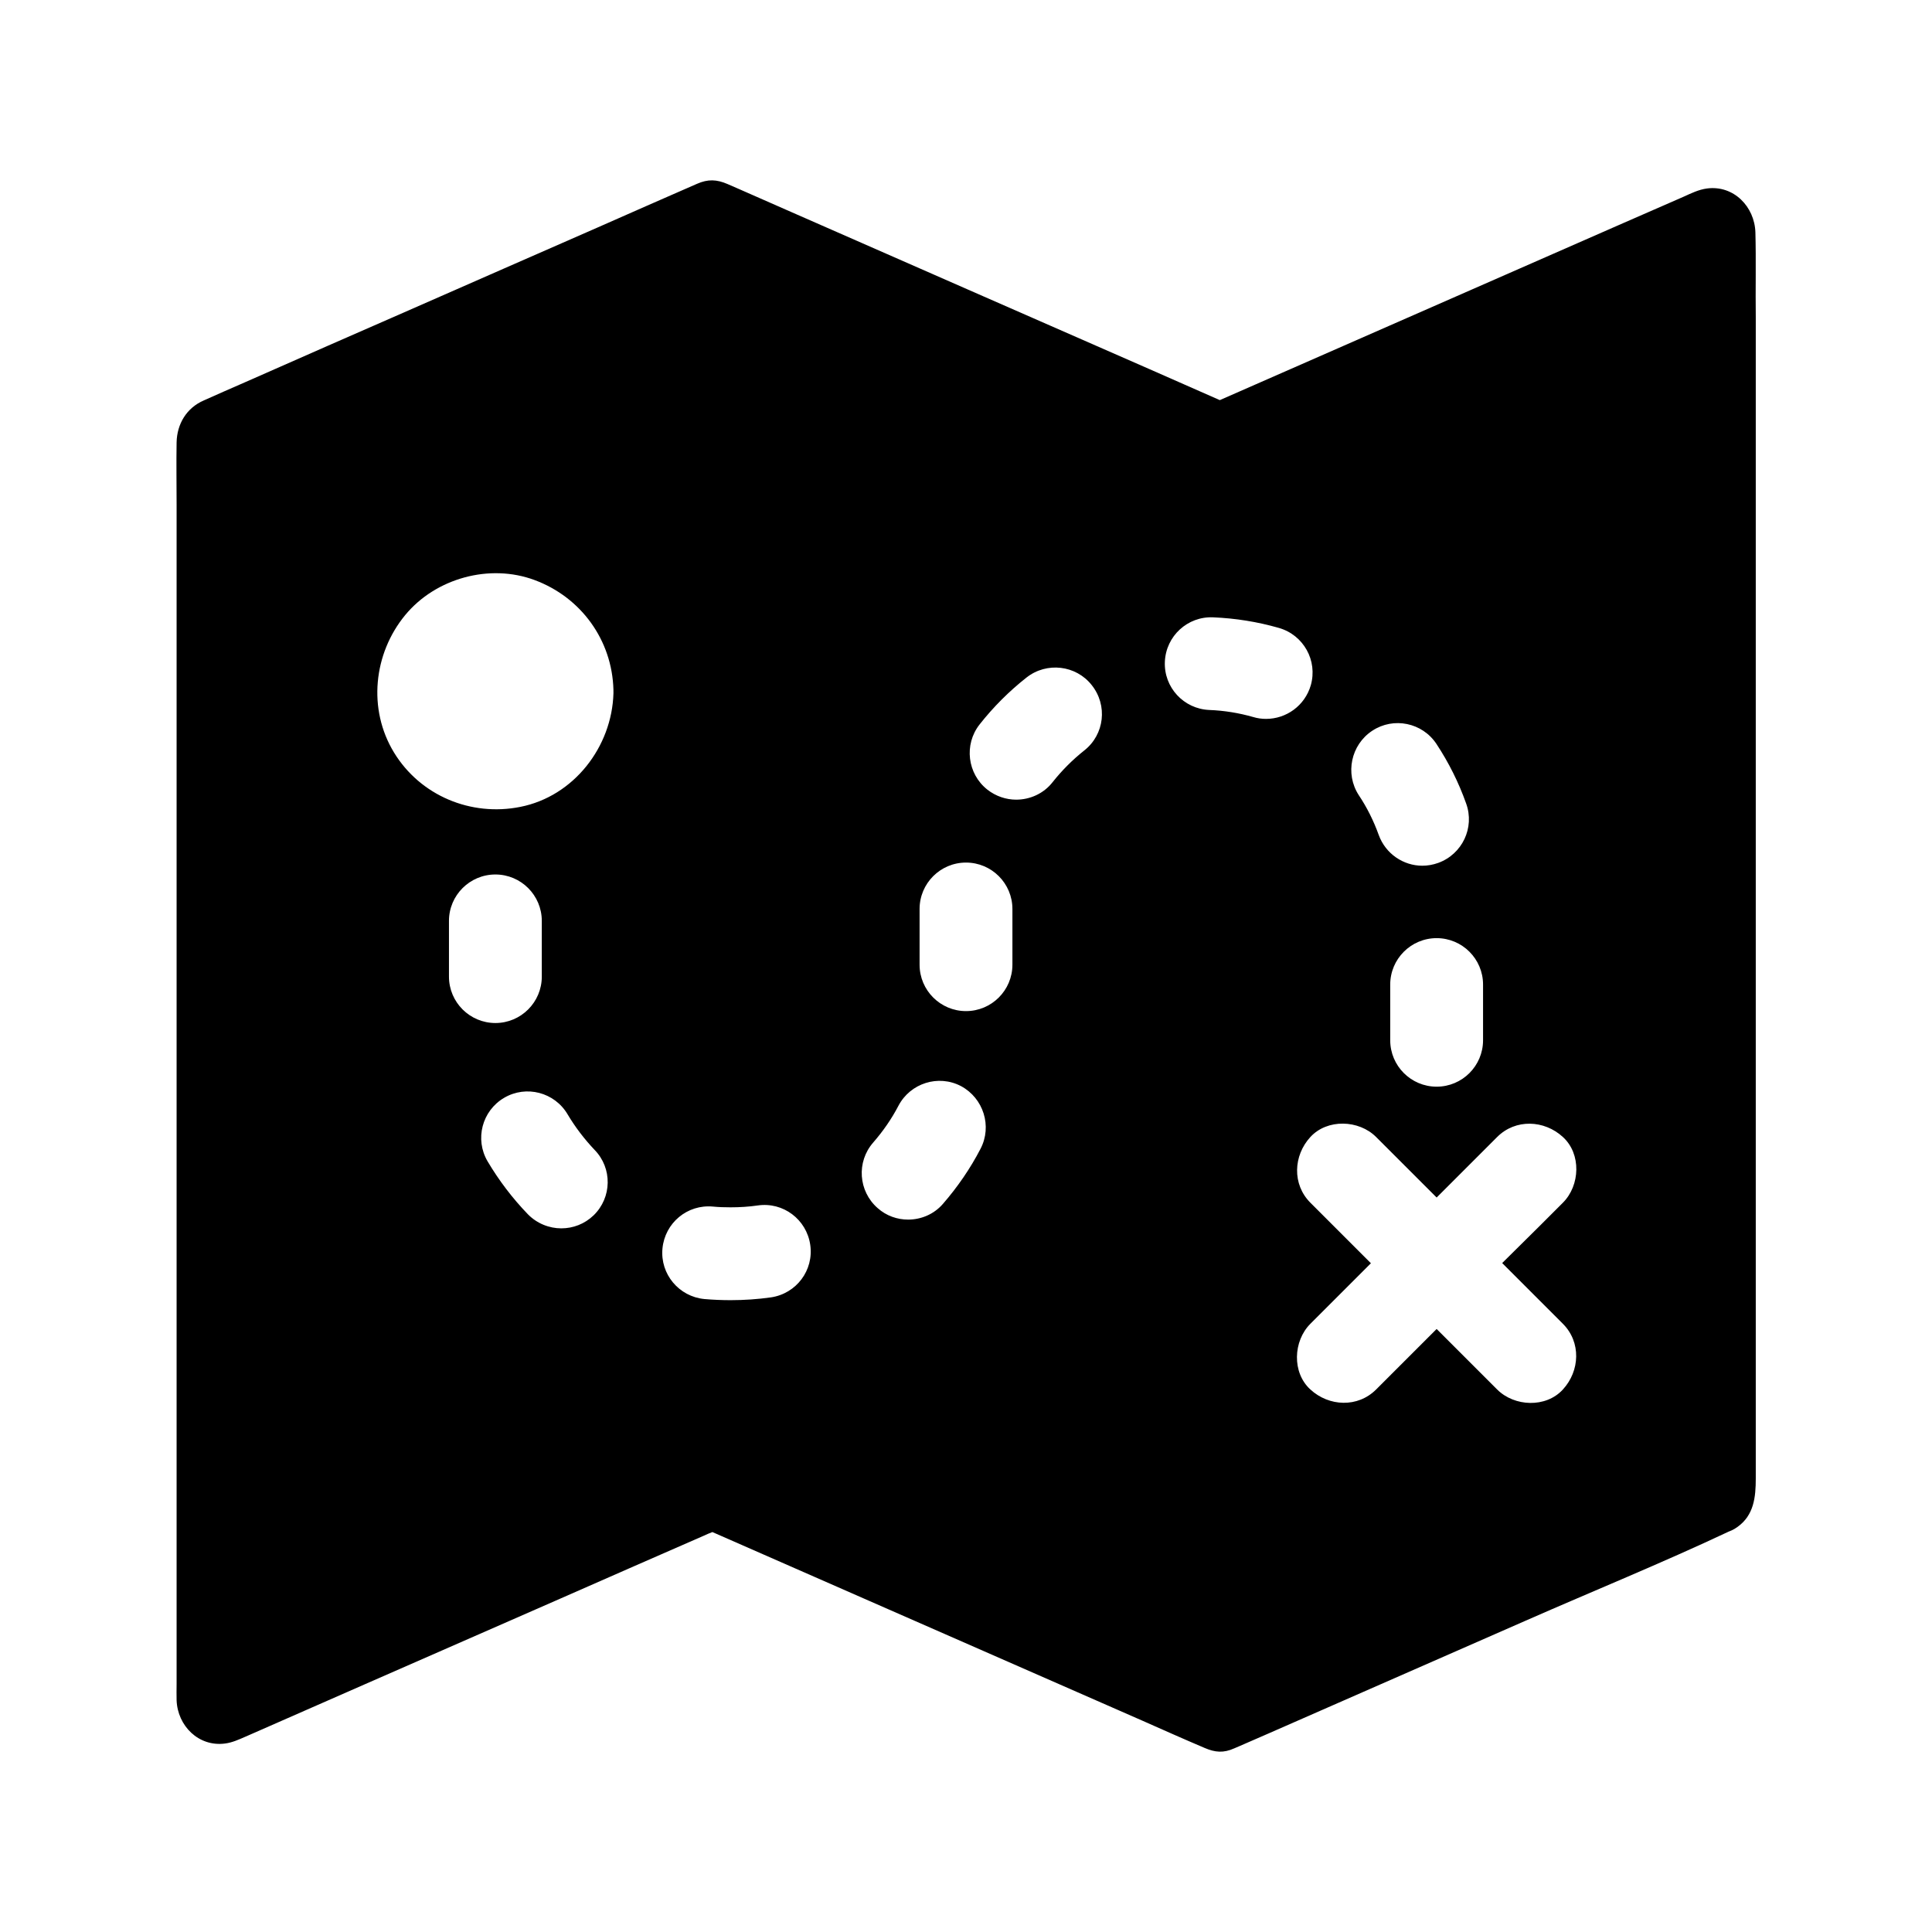 <?xml version="1.0" encoding="UTF-8"?>
<!-- Uploaded to: SVG Repo, www.svgrepo.com, Generator: SVG Repo Mixer Tools -->
<svg fill="#000000" width="800px" height="800px" version="1.1" viewBox="144 144 512 512" xmlns="http://www.w3.org/2000/svg">
 <path d="m609.2 205.61c-0.195-6.84-5.758-12.594-12.84-11.66-2.215 0.297-4.184 1.277-6.148 2.164-5.758 2.508-11.465 5.019-17.219 7.527-20.223 8.855-40.441 17.762-60.664 26.617-15.008 6.594-30.062 13.188-45.066 19.777-6.199-2.754-12.449-5.461-18.648-8.215-16.09-7.035-32.176-14.121-48.266-21.156-15.547-6.84-31.094-13.629-46.641-20.469-4.625-2.016-9.25-4.082-13.875-6.102-1.031-0.441-2.016-0.887-3.051-1.328-2.856-1.23-5.164-1.328-8.07-0.051-8.809 3.836-17.613 7.723-26.422 11.609-16.582 7.281-33.16 14.516-49.691 21.797-14.613 6.394-29.227 12.793-43.789 19.238-3.59 1.574-7.231 3.148-10.824 4.773-4.527 1.969-7.086 6.199-7.184 11.121-0.098 5.461 0 10.973 0 16.434v312.62c0 1.426-0.051 2.856 0 4.281 0.246 6.789 5.856 12.398 12.84 11.465 1.918-0.246 3.59-1.031 5.312-1.77 10.48-4.625 21.008-9.199 31.488-13.824 16.828-7.379 33.652-14.762 50.527-22.141 13.188-5.805 26.32-11.562 39.508-17.32 0.738-0.344 1.523-0.688 2.312-0.984 13.777 6.051 27.602 12.102 41.379 18.156 24.156 10.578 48.316 21.207 72.473 31.785 5.559 2.461 11.07 4.922 16.629 7.281 2.754 1.18 4.969 1.379 7.824 0.098 0.441-0.195 0.934-0.395 1.379-0.59 2.559-1.133 5.117-2.215 7.676-3.344 22.73-9.988 45.461-19.926 68.191-29.914 17.91-7.871 36.062-15.254 53.727-23.566 0.098-0.051 0.148-0.098 0.246-0.098 0.297-0.148 0.59-0.246 0.887-0.395 0.441-0.246 0.887-0.492 1.277-0.789 4.328-3.102 4.82-7.871 4.82-12.84v-307.61c-0.098-7.527 0.098-15.105-0.098-22.582zm-346.22 197.2v-14.762c0-6.789 5.512-12.301 12.301-12.301 6.789 0 12.301 5.512 12.301 12.301v14.762c0 6.789-5.512 12.301-12.301 12.301-6.789-0.004-12.301-5.512-12.301-12.301zm38.328 63.27c-2.41 2.312-5.461 3.445-8.562 3.445-3.199 0-6.445-1.277-8.855-3.738-4.082-4.231-7.676-8.953-10.676-14.023-3.445-5.856-1.477-13.383 4.379-16.828 5.856-3.445 13.383-1.477 16.828 4.379 2.016 3.394 4.43 6.543 7.133 9.398 4.769 4.871 4.621 12.645-0.246 17.367zm5.262-138.75v0.395c-0.395 14.168-10.48 27.305-24.699 30.109-13.039 2.609-26.469-2.953-33.457-14.414-6.988-11.465-5.461-26.223 3-36.457 8.07-9.742 22.336-13.676 34.242-9.25 12.348 4.574 20.566 15.941 20.91 29.078v0.441zm41.723 160.49c-3.492 0.492-7.086 0.738-10.676 0.738-2.312 0-4.625-0.098-6.938-0.297-6.742-0.641-11.758-6.594-11.121-13.383 0.641-6.789 6.594-11.758 13.383-11.121 1.523 0.148 3.102 0.195 4.676 0.195 2.41 0 4.82-0.148 7.184-0.492 6.742-0.984 12.941 3.691 13.922 10.43 0.984 6.746-3.688 12.945-10.43 13.93zm55.547-39.359c-2.707 5.215-6.051 10.086-9.938 14.562-2.41 2.805-5.856 4.184-9.25 4.184-2.856 0-5.758-0.984-8.07-3.051-5.117-4.477-5.656-12.25-1.18-17.367 2.609-3 4.871-6.25 6.691-9.742 3.148-6.004 10.578-8.363 16.582-5.215 5.953 3.195 8.312 10.625 5.164 16.629zm8.461-48.809c0 6.789-5.512 12.301-12.301 12.301-6.789 0-12.301-5.512-12.301-12.301v-14.762c0-6.789 5.512-12.301 12.301-12.301 6.789 0 12.301 5.512 12.301 12.301zm19.043-56.773c-3.102 2.461-5.902 5.266-8.363 8.363-2.41 3.102-6.051 4.676-9.691 4.676-2.656 0-5.363-0.887-7.625-2.656-5.312-4.184-6.25-11.957-2.066-17.27 3.641-4.625 7.824-8.809 12.449-12.449 5.312-4.184 13.086-3.297 17.27 2.016 4.273 5.363 3.391 13.086-1.973 17.32zm105.68 62.039v14.762c0 6.789-5.512 12.301-12.301 12.301s-12.301-5.512-12.301-12.301v-14.762c0-6.789 5.512-12.301 12.301-12.301 6.793 0 12.301 5.512 12.301 12.301zm-29.371-67.258c5.656-3.738 13.285-2.164 17.023 3.492 3.246 4.922 5.902 10.234 7.871 15.793 2.312 6.394-1.031 13.43-7.43 15.742-1.379 0.492-2.805 0.738-4.184 0.738-5.019 0-9.742-3.148-11.562-8.168-1.328-3.691-3.102-7.281-5.312-10.578-3.641-5.652-2.062-13.277 3.594-17.02zm-28.141-3.148c-1.133 0-2.262-0.148-3.394-0.492-3.789-1.082-7.723-1.723-11.66-1.871-6.789-0.297-12.055-6.004-11.758-12.793 0.297-6.789 6.004-12.055 12.793-11.758 5.902 0.246 11.758 1.18 17.418 2.805 6.543 1.871 10.332 8.66 8.461 15.203-1.578 5.414-6.5 8.906-11.859 8.906zm78.668 160.3c4.871 4.871 4.527 12.496 0 17.418-4.477 4.922-12.84 4.574-17.418 0l-16.039-16.039-16.039 16.039c-4.871 4.871-12.496 4.527-17.418 0-4.922-4.477-4.574-12.84 0-17.418 2.016-2.016 4.082-4.082 6.102-6.102l9.938-9.938-16.039-16.039c-4.871-4.871-4.527-12.496 0-17.418 4.477-4.871 12.84-4.574 17.418 0 2.016 2.016 4.082 4.082 6.102 6.102 3.297 3.297 6.641 6.641 9.938 9.938l16.039-16.039c4.871-4.871 12.496-4.527 17.418 0 4.922 4.477 4.574 12.84 0 17.418l-6.102 6.102-9.984 9.887c5.363 5.363 10.723 10.727 16.086 16.09z"/>
</svg>